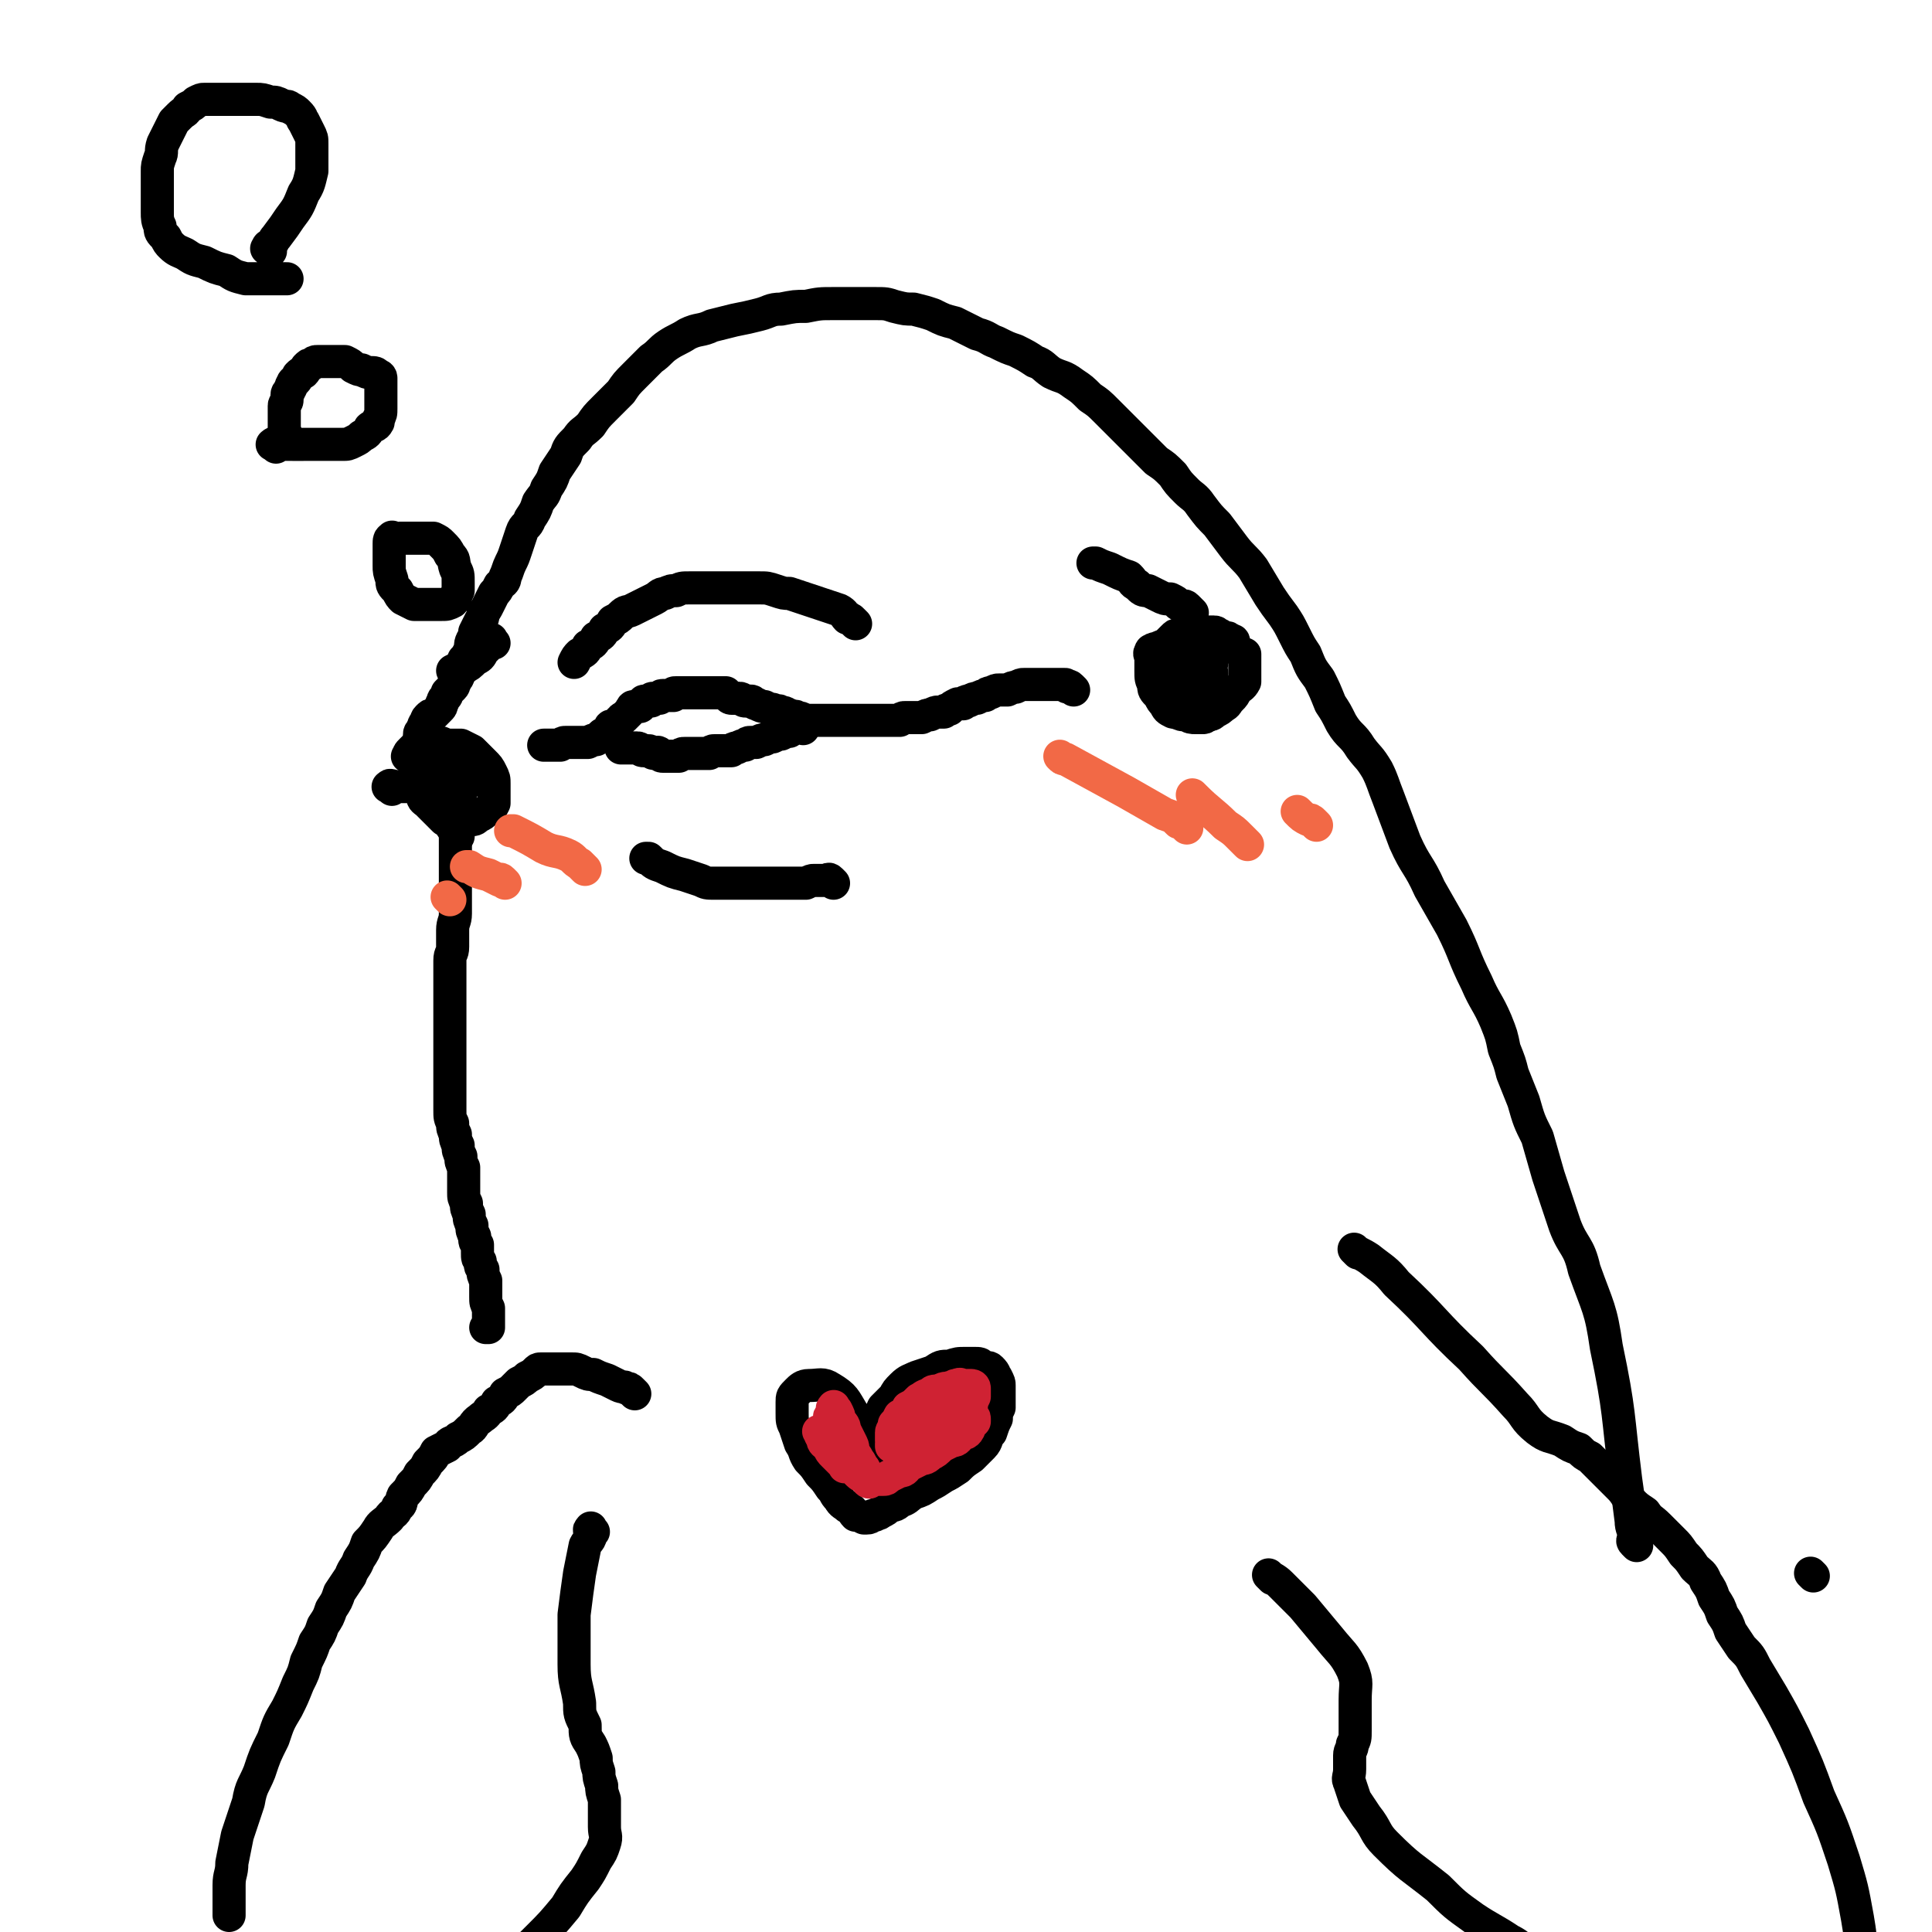 <svg viewBox='0 0 700 700' version='1.1' xmlns='http://www.w3.org/2000/svg' xmlns:xlink='http://www.w3.org/1999/xlink'><g fill='none' stroke='#000000' stroke-width='12' stroke-linecap='round' stroke-linejoin='round'><path d='M389,250c-1,-1 -1,-1 -1,-1 -1,-1 -1,0 -1,0 -1,0 -1,-1 -1,-1 -1,0 -1,0 -2,0 -1,0 -1,0 -3,0 -1,0 -1,0 -3,0 -1,0 -1,0 -3,0 -2,0 -2,0 -4,0 -1,0 -1,0 -3,1 -1,0 -1,0 -3,1 -1,0 -1,0 -3,0 -1,0 -1,0 -3,1 -1,0 -1,0 -2,1 -1,0 -1,0 -3,1 -1,0 -1,0 -3,1 -1,0 -1,0 -2,1 -1,0 -1,0 -2,0 -2,1 -2,1 -3,2 -1,0 -1,0 -2,1 -1,0 -1,0 -2,0 -1,0 -1,0 -3,1 -1,0 -1,0 -3,1 -1,0 -1,0 -3,0 -1,0 -1,0 -3,0 -1,0 -1,0 -2,1 -1,0 -1,0 -2,0 -4,0 -4,0 -9,0 -3,0 -3,0 -6,0 -1,0 -1,0 -2,0 -1,0 -1,0 -3,0 -1,0 -1,0 -3,0 -1,0 -1,0 -3,0 -1,0 -1,0 -3,0 -1,0 -1,0 -3,0 -1,0 -1,-1 -3,-1 -1,-1 -1,0 -3,-1 -1,0 -1,-1 -3,-1 -1,-1 -1,0 -3,-1 -1,0 -1,0 -3,-1 -1,0 -1,0 -3,-1 -1,0 -1,-1 -2,-1 -1,0 -1,0 -2,0 -1,0 -1,-1 -2,-1 -1,0 -1,0 -3,0 -1,0 -1,-1 -2,-2 -1,0 -1,0 -2,0 -1,0 -1,0 -3,0 -1,0 -1,0 -2,0 -1,0 -1,0 -1,0 -1,0 -1,0 -2,0 -1,0 -1,0 -1,0 -1,0 -1,0 -1,0 -1,0 -1,0 -1,0 -1,0 -1,0 -1,0 -1,0 -1,0 -1,0 -1,0 -1,0 -1,0 -1,0 -1,0 -1,0 -1,0 -1,0 -1,0 -1,0 -1,0 -1,1 -1,0 -1,0 -2,0 -1,0 -1,0 -1,0 -1,0 -1,0 -1,0 -1,0 -1,1 -1,1 -1,0 -1,0 -1,0 -1,0 -1,0 -1,0 -1,0 -1,0 -1,1 -1,0 -1,0 -1,0 -1,0 -1,0 -1,0 -1,0 -1,0 -1,1 -1,0 0,0 -1,1 -1,0 -1,0 -1,0 -1,0 -1,0 -1,0 -1,0 -1,0 -1,1 -1,0 0,0 -1,1 0,0 0,0 -1,1 0,0 0,0 -1,1 0,0 -1,0 -1,1 -1,0 0,0 -1,1 0,0 0,0 -1,1 -1,0 -1,0 -1,0 -1,0 -1,0 -1,1 0,0 0,0 0,1 0,0 0,1 0,1 0,0 -1,0 -1,0 -1,0 -1,0 -1,0 -1,0 -1,0 -1,1 -1,0 -1,0 -2,1 -1,0 -1,0 -3,1 -1,0 -1,0 -2,0 -1,0 -1,0 -2,0 -1,0 -1,0 -2,0 -1,0 -1,0 -1,0 -1,0 -1,0 -1,0 -1,0 -1,0 -2,1 -1,0 -1,0 -1,0 -1,0 -1,0 -2,0 -1,0 -1,0 -2,0 -1,0 -1,0 -1,0 '/><path d='M418,237c-1,-1 -1,-2 -1,-1 -1,1 0,1 0,3 0,2 0,2 0,4 0,3 0,3 1,5 0,2 0,2 2,4 1,2 1,2 2,3 1,2 1,2 3,3 1,0 1,0 2,0 2,1 2,1 3,1 2,0 2,0 3,0 2,0 2,0 4,0 2,0 2,0 3,-1 2,-1 2,-1 3,-2 2,-1 1,-1 3,-3 1,-1 1,-1 2,-3 1,-1 2,-1 3,-3 0,-1 0,-1 0,-3 0,-1 0,-1 0,-2 0,-1 0,-1 0,-3 0,-1 0,-1 0,-2 0,0 -1,0 -2,-1 -1,-1 -1,-1 -2,-3 0,-1 0,-1 -1,-1 -1,-1 -1,-1 -2,-1 -1,0 -1,0 -2,-1 -1,0 -1,-1 -2,-1 -1,0 -1,0 -2,0 -1,0 -1,0 -2,0 -1,0 -1,0 -3,0 -1,0 -1,0 -2,0 -1,0 -1,0 -2,0 -1,0 -1,0 -2,1 -1,0 -1,0 -2,1 0,0 0,0 -1,1 -1,1 -1,1 -2,2 -1,0 -1,0 -3,1 -1,0 -1,0 -2,1 0,0 0,0 0,0 '/><path d='M593,560c-1,-1 -1,-1 -1,-1 -1,-1 0,-1 0,-2 0,-3 -1,-3 -1,-6 -1,-8 -1,-8 -2,-15 -3,-24 -2,-24 -7,-48 -2,-14 -3,-14 -8,-28 -2,-9 -4,-8 -7,-16 -3,-9 -3,-9 -6,-18 -2,-7 -2,-7 -4,-14 -3,-6 -3,-6 -5,-13 -2,-5 -2,-5 -4,-10 -1,-4 -1,-4 -3,-9 -1,-5 -1,-5 -3,-10 -3,-7 -4,-7 -7,-14 -5,-10 -4,-10 -9,-20 -4,-7 -4,-7 -8,-14 -4,-9 -5,-8 -9,-17 -3,-8 -3,-8 -6,-16 -2,-5 -2,-6 -4,-10 -3,-5 -3,-4 -6,-8 -3,-5 -4,-4 -7,-9 -2,-4 -2,-4 -4,-7 -2,-5 -2,-5 -4,-9 -3,-4 -3,-4 -5,-9 -2,-3 -2,-3 -4,-7 -2,-4 -2,-4 -4,-7 -3,-4 -3,-4 -5,-7 -3,-5 -3,-5 -6,-10 -3,-4 -4,-4 -7,-8 -3,-4 -3,-4 -6,-8 -3,-3 -3,-3 -6,-7 -2,-3 -3,-3 -5,-5 -3,-3 -3,-3 -5,-6 -3,-3 -3,-3 -6,-5 -3,-3 -3,-3 -6,-6 -3,-3 -3,-3 -6,-6 -3,-3 -3,-3 -6,-6 -3,-3 -3,-3 -6,-5 -3,-3 -3,-3 -6,-5 -4,-3 -4,-2 -8,-4 -3,-2 -3,-3 -6,-4 -3,-2 -3,-2 -7,-4 -3,-1 -3,-1 -7,-3 -3,-1 -3,-2 -7,-3 -4,-2 -4,-2 -8,-4 -4,-1 -4,-1 -8,-3 -3,-1 -3,-1 -7,-2 -3,0 -3,0 -7,-1 -3,-1 -3,-1 -7,-1 -4,0 -4,0 -8,0 -4,0 -4,0 -7,0 -5,0 -5,0 -10,1 -4,0 -4,0 -9,1 -4,0 -4,1 -8,2 -4,1 -4,1 -9,2 -4,1 -4,1 -8,2 -4,2 -5,1 -9,3 -3,2 -4,2 -7,4 -3,2 -3,3 -6,5 -3,3 -3,3 -6,6 -3,3 -3,3 -5,6 -3,3 -3,3 -6,6 -3,3 -3,3 -5,6 -3,3 -3,2 -5,5 -3,3 -3,3 -4,6 -2,3 -2,3 -4,6 -1,3 -1,3 -3,6 -1,3 -1,2 -3,5 -1,3 -1,3 -3,6 -1,3 -2,2 -3,5 -1,3 -1,3 -2,6 -1,3 -1,3 -2,5 -1,2 -1,3 -2,5 0,2 -1,2 -2,3 -1,2 -1,2 -2,3 -1,2 -1,2 -2,4 -1,2 -1,2 -2,3 0,2 0,2 -1,3 -1,2 -1,2 -2,4 0,2 0,2 -1,3 -1,2 0,2 -1,4 -1,2 -1,2 -2,3 0,2 0,2 -1,3 -1,1 0,2 -1,3 0,1 -1,1 -1,2 -1,1 0,1 -1,2 -1,1 -1,1 -2,2 0,1 0,1 -1,2 -1,1 0,1 -1,2 0,1 0,1 -1,2 0,0 0,0 -1,1 0,0 0,0 -1,1 -1,0 -1,0 -2,1 -1,1 0,1 -1,2 -1,1 0,1 -1,2 0,1 -1,1 -1,2 0,1 0,1 0,2 0,1 0,1 0,2 0,1 -1,1 -1,2 0,1 0,1 0,2 0,1 0,1 0,2 0,1 0,1 0,2 0,1 0,1 0,2 0,1 0,1 0,2 0,1 0,1 0,2 0,1 0,1 1,2 0,1 0,1 1,2 0,2 1,2 2,3 1,1 1,1 2,2 1,1 1,1 2,2 1,1 1,1 2,2 1,0 1,0 2,1 0,0 0,1 1,2 0,0 0,0 1,1 0,0 0,0 1,1 0,0 0,0 0,1 0,0 0,0 0,0 '/><path d='M149,275c-1,-1 -2,-1 -1,-1 0,-1 0,-1 1,-2 1,-1 1,-1 2,-2 2,0 2,-1 3,-1 2,0 2,0 4,0 2,0 2,0 3,1 2,0 2,0 3,2 1,0 1,1 2,2 0,1 0,1 0,2 0,2 0,2 -1,3 -1,2 -1,2 -3,3 -2,2 -2,1 -5,2 -2,0 -2,0 -4,1 -1,0 -1,0 -1,0 '/><path d='M165,299c-1,-1 -2,-2 -1,-1 0,1 0,1 1,3 0,2 0,2 0,3 0,2 0,2 0,4 0,2 0,2 0,4 0,2 0,2 0,4 0,2 0,2 0,4 0,3 0,3 0,5 0,3 0,3 0,6 0,3 -1,3 -1,6 0,3 0,3 0,6 0,3 -1,2 -1,5 0,2 0,2 0,5 0,2 0,2 0,5 0,3 0,3 0,6 0,2 0,2 0,5 0,3 0,3 0,6 0,3 0,3 0,6 0,3 0,3 0,5 0,3 0,3 0,5 0,3 0,3 0,5 0,3 0,3 0,6 0,3 0,3 1,5 0,2 0,2 1,4 0,2 0,2 1,4 0,2 0,2 1,4 0,2 0,2 1,4 0,3 0,3 0,5 0,2 0,2 0,4 0,2 0,2 1,4 0,2 0,2 1,4 0,2 0,2 1,4 0,2 0,2 1,4 0,2 0,2 1,3 0,2 0,2 0,3 0,2 0,2 1,3 0,2 0,2 1,3 0,2 0,2 1,4 0,2 0,2 0,3 0,2 0,2 0,3 0,2 0,2 1,4 0,2 0,2 0,3 0,1 0,1 0,3 0,0 0,1 0,1 0,0 -1,0 -1,0 '/><path d='M230,505c-1,-1 -1,-1 -1,-1 -1,-1 -1,-1 -2,-1 -1,-1 -1,0 -3,-1 -2,-1 -2,-1 -4,-2 -3,-1 -3,-1 -5,-2 -2,0 -2,0 -4,-1 -2,-1 -2,-1 -4,-1 -1,0 -1,0 -3,0 -1,0 -1,0 -1,0 -2,0 -2,0 -3,0 -1,0 -1,0 -2,0 -1,0 -1,0 -2,0 -1,0 -1,0 -2,1 -1,1 -1,1 -3,2 -1,1 -1,1 -3,2 -1,1 -1,1 -2,2 -1,1 -1,1 -3,2 -1,2 -1,2 -3,3 -1,2 -1,2 -3,3 -1,2 -2,2 -3,3 -3,2 -2,3 -4,4 -2,2 -2,2 -4,3 -2,2 -3,1 -4,3 -2,1 -2,1 -4,2 -1,2 -1,2 -3,4 -1,2 -1,2 -3,4 -1,2 -1,2 -3,4 -1,2 -1,2 -3,4 -1,2 0,3 -2,4 -1,3 -2,2 -3,4 -2,2 -3,2 -4,4 -2,3 -2,3 -4,5 -1,3 -1,3 -3,6 -1,3 -2,3 -3,6 -2,3 -2,3 -4,6 -1,3 -1,3 -3,6 -1,3 -1,3 -3,6 -1,3 -1,3 -3,6 -1,3 -1,3 -3,7 -1,4 -1,4 -3,8 -2,5 -2,5 -4,9 -3,5 -3,5 -5,11 -3,6 -3,6 -5,12 -2,5 -3,5 -4,11 -2,6 -2,6 -4,12 -1,5 -1,5 -2,10 0,4 -1,4 -1,8 0,2 0,2 0,4 0,3 0,4 0,7 '/><path d='M215,555c-1,-1 -1,-2 -1,-1 -1,0 0,1 0,2 0,2 -1,2 -2,4 -1,5 -1,5 -2,10 -1,7 -1,7 -2,15 0,9 0,9 0,18 0,7 1,7 2,14 0,4 0,4 2,8 0,4 0,4 2,7 1,2 1,2 2,5 0,2 0,2 1,5 0,2 0,2 1,5 0,2 0,2 1,5 0,2 0,2 0,5 0,2 0,2 0,5 0,3 1,3 0,6 -1,3 -1,3 -3,6 -2,4 -2,4 -4,7 -4,5 -4,5 -7,10 -5,6 -5,6 -10,11 -5,5 -5,5 -10,9 -4,4 -5,3 -10,6 -2,1 -2,1 -4,3 -1,0 -1,0 -1,0 '/><path d='M492,454c-1,-1 -2,-2 -1,-1 1,1 2,1 5,3 5,4 6,4 10,9 14,13 13,14 27,27 8,9 8,8 16,17 4,4 3,5 8,9 4,3 4,2 9,4 3,2 3,2 6,3 2,2 2,2 4,3 2,2 2,2 3,3 2,2 2,2 4,4 2,2 2,2 4,4 2,2 2,3 4,5 2,2 2,2 5,4 2,3 2,2 5,5 2,2 2,2 5,5 2,2 2,2 4,5 2,2 2,2 4,5 2,2 3,2 4,5 2,3 2,3 3,6 2,3 2,3 3,6 2,3 2,3 3,6 2,3 2,3 4,6 3,3 3,3 5,7 3,5 3,5 6,10 4,7 4,7 8,15 5,11 5,11 9,22 5,11 5,11 9,23 3,10 3,10 5,21 1,6 1,6 1,12 0,2 0,2 0,4 '/><path d='M461,572c-1,-1 -2,-2 -1,-1 1,1 2,1 4,3 4,4 4,4 8,8 5,6 5,6 10,12 4,5 5,5 8,11 2,5 1,5 1,11 0,3 0,3 0,6 0,3 0,3 0,5 0,3 0,3 -1,5 0,2 -1,2 -1,4 0,3 0,3 0,5 0,3 -1,3 0,5 1,3 1,3 2,6 2,3 2,3 4,6 4,5 3,6 7,10 9,9 9,8 19,16 6,6 6,6 13,11 6,4 7,4 13,8 4,2 4,3 8,6 3,1 2,2 4,3 2,1 2,2 3,3 0,0 0,0 0,0 '/><path d='M291,264c-1,-1 -1,-2 -1,-1 -1,0 -1,0 -2,1 -1,0 -1,0 -2,1 -1,0 -1,0 -3,1 -1,0 -1,0 -3,1 -1,0 -1,0 -3,1 -1,0 -1,0 -3,1 -1,0 -1,0 -2,0 -1,0 -1,0 -2,1 -1,0 -1,0 -3,1 -1,0 -1,0 -2,1 -1,0 -1,0 -3,0 -1,0 -1,0 -3,0 -1,0 -1,0 -2,1 -1,0 -1,0 -3,0 -1,0 -1,0 -2,0 -1,0 -1,0 -2,0 -1,0 -1,0 -2,0 -1,0 -1,0 -2,1 -1,0 -1,0 -2,0 -1,0 -1,0 -2,0 -1,0 -1,0 -2,0 -1,0 -1,-1 -1,-1 -1,-1 -1,0 -2,0 -1,0 -1,-1 -2,-1 -1,0 -1,0 -2,0 -1,0 -1,-1 -2,-1 -1,0 -1,0 -2,0 -1,0 -1,0 -2,0 -1,0 -1,0 -2,0 0,0 0,0 0,0 '/><path d='M302,320c-1,-1 -1,-1 -1,-1 -1,-1 -1,0 -1,0 -1,0 -1,0 -2,0 -1,0 -1,0 -3,0 -1,0 -1,0 -3,1 -1,0 -2,0 -3,0 -2,0 -2,0 -4,0 -3,0 -3,0 -5,0 -3,0 -3,0 -5,0 -3,0 -3,0 -5,0 -3,0 -3,0 -5,0 -3,0 -3,0 -6,0 -3,0 -3,0 -5,-1 -3,-1 -3,-1 -6,-2 -4,-1 -4,-1 -8,-3 -3,-1 -3,-1 -5,-3 -1,0 -1,0 -1,0 '/><path d='M310,226c-1,-1 -1,-1 -1,-1 -1,-1 -1,-1 -2,-1 -1,-1 -1,-2 -3,-3 -3,-1 -3,-1 -6,-2 -3,-1 -3,-1 -6,-2 -3,-1 -3,-1 -6,-2 -2,0 -2,0 -5,-1 -3,-1 -3,-1 -6,-1 -2,0 -2,0 -5,0 -3,0 -3,0 -6,0 -2,0 -2,0 -5,0 -3,0 -3,0 -5,0 -2,0 -2,0 -4,0 -3,0 -3,0 -5,1 -2,0 -2,0 -4,1 -2,0 -2,1 -4,2 -2,1 -2,1 -4,2 -2,1 -2,1 -4,2 -2,1 -2,0 -4,2 -1,1 -1,1 -3,2 -1,2 -1,2 -3,3 -1,2 -1,2 -3,3 -1,2 -1,2 -3,3 -1,2 -1,2 -3,3 -1,1 -1,1 -2,3 0,0 0,0 0,0 '/><path d='M143,196c-1,-1 -1,-2 -1,-1 -1,0 -1,1 -1,2 0,1 0,1 0,3 0,3 0,3 0,5 0,2 0,2 1,5 0,2 0,2 2,4 1,2 1,2 2,3 2,1 2,1 4,2 2,0 2,0 5,0 2,0 2,0 5,0 2,0 2,0 4,-1 1,-1 1,-2 2,-4 0,-1 0,-1 0,-3 0,-3 0,-3 -1,-5 -1,-3 0,-3 -2,-5 -1,-2 -1,-2 -3,-4 -1,-1 -1,-1 -3,-2 -1,0 -1,0 -3,0 -2,0 -2,0 -4,0 -2,0 -2,0 -5,0 0,0 0,0 0,0 '/><path d='M142,286c-1,-1 -2,-1 -1,-1 0,-1 1,0 3,0 2,0 2,0 3,0 2,0 2,0 3,0 2,0 2,0 4,0 2,0 2,0 3,-1 2,0 2,0 3,-1 1,-1 0,-1 1,-3 0,-1 0,-1 0,-2 0,-1 0,-1 0,-3 0,-1 0,-1 -1,-2 -1,-1 -1,-1 -2,-2 -1,0 -1,-1 -2,-1 -1,0 -1,0 -2,0 0,0 -1,0 -1,1 -1,0 -1,1 -1,2 0,1 0,1 0,2 0,2 0,2 0,3 0,2 0,2 0,3 0,2 0,2 1,3 0,2 0,2 1,3 1,2 1,2 2,3 2,0 2,0 3,0 2,0 2,0 3,0 2,0 2,-1 3,-2 2,-1 2,-1 3,-3 0,-1 0,-1 1,-3 0,-1 0,-1 0,-3 0,-1 0,-1 0,-3 0,-1 -1,-1 -2,-3 0,-1 -1,0 -2,-1 -1,-1 -1,-1 -2,-1 -1,0 -1,0 -2,0 -1,0 -1,0 -2,1 -1,1 0,1 -1,2 -1,2 -1,2 -2,3 0,2 0,2 0,4 0,2 0,2 0,4 0,2 0,3 1,4 0,2 1,2 2,3 2,2 2,2 4,3 2,1 2,1 4,2 2,0 2,0 3,0 2,0 2,0 3,-1 2,-1 2,-1 3,-2 2,-1 2,-1 3,-3 0,-1 0,-1 0,-3 0,-2 0,-2 0,-4 0,-2 0,-2 -1,-4 -1,-2 -1,-2 -3,-4 -2,-2 -2,-2 -4,-4 -2,-1 -2,-1 -4,-2 -2,0 -2,0 -4,0 -1,0 -1,0 -3,0 -1,0 -1,0 -3,1 -1,0 -1,0 -3,1 -1,0 -1,1 -2,2 -1,0 -1,0 -2,1 0,0 0,0 0,0 '/><path d='M421,245c-1,-1 -1,-2 -1,-1 -1,0 0,1 0,2 0,1 0,1 0,2 0,2 0,2 1,4 0,2 1,2 2,3 2,2 2,2 3,3 2,1 2,1 4,1 1,1 2,1 3,1 1,0 2,0 3,0 1,0 1,-1 2,-2 0,-1 0,-1 1,-3 0,-1 0,-1 0,-3 0,-2 0,-2 0,-4 0,-2 0,-2 0,-4 0,-1 0,-1 -1,-2 -1,0 -1,-1 -2,-1 -1,-1 -1,-1 -3,-1 -1,0 -1,0 -3,0 -1,0 -1,0 -3,1 -1,0 -1,0 -2,1 -1,0 -1,1 -2,2 0,1 -1,1 -1,2 0,1 0,1 0,2 0,1 0,1 1,2 0,0 1,0 2,1 1,0 1,0 2,1 1,0 1,0 2,0 1,0 1,0 3,0 1,0 1,0 2,-1 0,-1 0,-1 1,-2 0,-1 0,-1 0,-3 0,-2 0,-2 0,-4 0,-1 0,-1 -1,-3 0,-1 0,-1 -1,-2 -1,0 -1,-1 -2,-1 -1,-1 -1,-1 -3,-1 -1,0 -1,0 -3,0 -1,0 -1,0 -3,0 -1,0 -1,1 -2,2 0,0 -1,0 -1,1 0,2 0,2 0,3 0,2 0,2 0,3 0,1 0,1 1,2 0,0 1,0 2,1 1,0 1,0 2,0 2,0 2,0 3,0 1,0 1,0 2,0 1,0 1,0 2,-1 0,-1 0,-1 1,-3 0,-1 0,-1 0,-3 0,-1 0,-1 0,-3 0,-1 0,-1 -1,-2 -1,0 -1,-1 -2,-1 -1,0 -1,0 -3,0 -1,0 -1,0 -2,0 -1,0 -1,1 -1,2 0,1 0,1 0,2 0,1 0,1 0,2 0,1 1,1 2,2 1,1 1,1 2,2 2,1 2,0 4,1 2,0 3,0 4,0 2,0 3,0 3,-2 1,-1 1,-2 1,-3 0,-2 0,-2 0,-4 0,-2 0,-2 0,-4 0,0 0,0 0,0 '/></g>
<g fill='none' stroke='#F26946' stroke-width='12' stroke-linecap='round' stroke-linejoin='round'><path d='M477,299c-1,-1 -1,-1 -1,-1 -1,-1 -1,-1 -2,-1 -2,-1 -2,-1 -4,-3 0,0 0,0 0,0 '/><path d='M452,306c-1,-1 -1,-1 -1,-1 -1,-1 -1,-1 -2,-2 -2,-2 -2,-2 -5,-4 -5,-5 -6,-5 -11,-10 0,0 0,0 -1,-1 '/><path d='M430,300c-1,-1 -1,-1 -1,-1 -1,-1 -1,-1 -2,-1 -2,-2 -2,-2 -5,-3 -7,-4 -7,-4 -14,-8 -11,-6 -11,-6 -22,-12 -1,0 -1,0 -2,-1 '/><path d='M212,315c-1,-1 -1,-1 -1,-1 -1,-1 -1,-1 -1,-1 -2,-1 -2,-2 -4,-3 -4,-2 -5,-1 -9,-3 -5,-3 -5,-3 -11,-6 0,0 0,0 -1,0 '/><path d='M183,320c-1,-1 -1,-1 -1,-1 -1,-1 -1,0 -1,0 -2,-1 -2,-1 -4,-2 -4,-1 -4,-1 -7,-3 -1,0 -1,0 -1,0 '/><path d='M163,326c-1,-1 -1,-1 -1,-1 '/></g>
<g fill='none' stroke='#000000' stroke-width='12' stroke-linecap='round' stroke-linejoin='round'><path d='M100,162c-1,-1 -2,-1 -1,-1 0,-1 1,0 3,0 2,0 2,0 5,0 3,0 3,0 6,0 3,0 3,0 6,0 2,0 2,0 5,0 2,0 2,0 4,-1 2,-1 2,-1 3,-2 2,-1 2,-1 3,-3 1,-1 2,0 3,-2 0,0 0,0 0,-1 1,-2 1,-2 1,-4 0,-1 0,-1 0,-3 0,-1 0,-1 0,-3 0,-1 0,-1 0,-2 0,-1 0,-1 0,-2 0,-1 0,-1 0,-1 0,-1 -1,-1 -1,-1 -1,-1 -1,-1 -3,-1 -1,0 -1,0 -3,-1 -1,0 -1,0 -3,-1 -1,-1 -1,-1 -3,-2 -1,0 -1,0 -2,0 -1,0 -1,0 -2,0 -1,0 -1,0 -2,0 -1,0 -1,0 -2,0 -1,0 -1,0 -2,0 -1,0 -1,0 -2,1 -1,0 -1,0 -2,1 0,0 0,1 -1,2 -1,0 -1,0 -2,1 0,0 0,1 -1,2 0,0 -1,0 -1,1 -1,1 0,1 -1,2 0,1 -1,1 -1,2 0,1 0,1 0,2 0,1 -1,1 -1,2 0,1 0,1 0,2 0,2 0,2 0,3 0,2 0,2 0,3 0,1 0,1 1,3 0,1 0,1 1,2 0,0 0,0 1,1 1,0 1,0 2,0 0,0 0,0 1,0 0,0 0,0 1,0 0,0 0,0 0,0 '/><path d='M98,91c-1,-1 -2,-1 -1,-1 0,-1 0,-1 1,-1 1,-1 1,-2 2,-3 3,-4 3,-4 5,-7 3,-4 3,-4 5,-9 2,-3 2,-4 3,-8 0,-3 0,-3 0,-6 0,-2 0,-2 0,-4 0,-2 0,-2 -1,-4 -1,-2 -1,-2 -2,-4 -1,-1 0,-1 -2,-3 -1,-1 -1,-1 -3,-2 -1,-1 -1,0 -3,-1 -2,-1 -2,-1 -4,-1 -3,-1 -3,-1 -5,-1 -2,0 -2,0 -4,0 -2,0 -2,0 -4,0 -2,0 -2,0 -4,0 -2,0 -2,0 -4,0 -1,0 -1,0 -3,0 -1,0 -1,0 -3,1 -1,1 -1,1 -3,2 -1,2 -1,1 -3,3 -1,1 -1,1 -2,2 -1,2 -1,2 -2,4 -1,2 -1,2 -2,4 -1,3 0,3 -1,5 -1,3 -1,3 -1,5 0,2 0,2 0,5 0,2 0,2 0,5 0,2 0,2 0,5 0,2 0,3 1,5 0,2 0,2 2,4 1,2 1,2 2,3 2,2 3,2 5,3 3,2 3,2 7,3 4,2 4,2 8,3 3,2 3,2 7,3 3,0 3,0 6,0 2,0 2,0 5,0 2,0 2,0 3,0 1,0 1,0 1,0 '/><path d='M657,571c-1,-1 -1,-1 -1,-1 '/><path d='M432,222c-1,-1 -1,-1 -1,-1 -1,-1 -1,-1 -1,-1 -1,-1 -1,0 -3,-1 -1,-1 -1,-1 -3,-2 -2,0 -2,0 -4,-1 -2,-1 -2,-1 -4,-2 -2,0 -2,0 -4,-2 -2,-1 -1,-1 -3,-3 -3,-1 -3,-1 -7,-3 -3,-1 -3,-1 -5,-2 -1,0 -1,0 -1,0 '/><path d='M179,233c-1,-1 -1,-2 -1,-1 -1,0 -1,1 -1,2 -1,1 -1,1 -2,2 -1,2 -1,2 -3,3 -2,2 -2,2 -4,3 -2,0 -2,0 -4,1 0,0 0,0 0,0 '/><path d='M315,531c-1,-1 -1,-1 -1,-1 -1,-1 0,-2 0,-3 0,-2 0,-2 -1,-5 -2,-5 -1,-6 -4,-10 -3,-5 -3,-6 -8,-9 -3,-2 -4,-1 -8,-1 -2,0 -3,1 -4,2 -2,2 -2,2 -2,4 0,2 0,2 0,4 0,3 0,3 1,5 1,3 1,3 2,6 2,3 1,3 3,6 2,2 2,2 4,5 2,2 2,2 4,5 2,2 1,2 3,4 1,2 2,2 3,3 2,1 2,2 3,3 1,0 1,0 3,1 0,0 0,0 1,0 0,0 0,0 0,0 2,0 1,-1 3,-1 1,-1 1,0 2,-1 2,-1 2,-1 3,-2 2,-1 2,0 4,-2 3,-1 2,-1 5,-3 3,-1 3,-1 6,-3 2,-1 2,-1 5,-3 2,-1 2,-1 5,-3 2,-2 2,-2 5,-4 2,-2 2,-2 4,-4 2,-2 1,-3 3,-5 1,-3 1,-3 2,-5 0,-2 0,-2 1,-4 0,-2 0,-2 0,-4 0,-2 0,-2 0,-4 0,-1 0,-1 -1,-3 -1,-1 0,-1 -2,-3 -1,-1 -1,0 -3,-1 -1,-1 -1,-1 -3,-1 -1,0 -1,0 -3,0 -3,0 -3,0 -6,1 -3,0 -3,0 -6,2 -3,1 -3,1 -6,2 -2,1 -3,1 -5,3 -2,2 -2,2 -3,4 -2,2 -2,2 -4,4 -1,2 -1,3 -3,4 -1,2 -1,2 -3,3 -2,0 -2,0 -4,1 0,0 0,0 0,0 '/></g>
<g fill='none' stroke='#CF2233' stroke-width='12' stroke-linecap='round' stroke-linejoin='round'><path d='M298,520c-1,-1 -2,-2 -1,-1 0,0 0,1 1,2 0,2 1,2 2,3 1,2 1,2 2,3 1,1 1,1 3,3 0,0 0,0 1,1 0,0 0,1 0,0 1,0 0,-1 0,-2 0,-1 0,-1 -1,-3 0,-1 0,-1 -1,-2 -1,-1 -1,-2 -1,-1 -1,0 0,1 1,3 0,1 1,1 2,2 1,2 1,2 2,3 2,2 2,2 3,3 1,1 2,1 3,2 0,0 0,1 1,1 0,-1 -1,-1 -1,-2 0,-1 0,-1 -1,-3 -1,-1 -1,-2 -2,-3 -1,-2 -1,-2 -3,-4 -1,-2 -1,-2 -3,-4 -1,-2 -1,-2 -2,-4 0,-1 0,-1 -1,-3 -1,-1 -1,-2 -1,-1 -1,0 0,1 0,2 0,1 0,1 1,2 0,2 0,2 2,4 1,2 1,2 2,3 1,2 1,2 2,3 0,1 0,2 1,3 0,0 0,1 1,1 0,-1 -1,-2 -1,-3 0,-1 0,-1 0,-3 0,-1 0,-1 -1,-3 -1,-2 -1,-2 -2,-4 0,-2 -1,-2 -2,-4 0,-1 0,-1 -1,-3 -1,-1 -1,-2 -1,-1 -1,0 0,1 0,3 1,2 1,2 2,5 1,2 1,2 2,5 1,2 1,2 2,4 1,2 1,2 2,4 1,2 0,2 2,3 0,1 1,1 2,2 1,0 1,0 2,0 1,0 1,0 2,0 1,0 1,0 2,0 1,0 1,0 2,-1 2,-1 2,-1 4,-2 2,0 2,-1 3,-2 2,-1 2,-1 4,-2 2,-1 2,0 4,-2 2,-1 2,-1 4,-3 2,-1 2,-1 4,-2 2,0 2,-1 3,-2 1,-1 2,0 3,-2 0,0 0,-1 1,-2 0,0 0,0 1,-1 0,-1 0,-1 0,-1 0,-1 -1,-1 -1,-1 -1,0 -1,0 -3,0 -1,0 -1,0 -3,0 -3,1 -3,1 -6,2 -3,1 -3,0 -6,2 -3,1 -3,1 -5,2 -2,1 -2,2 -4,3 -1,0 -1,0 -2,1 0,0 0,0 0,1 0,0 0,0 0,0 1,1 2,0 3,0 2,-1 2,0 4,-2 2,-1 2,-1 3,-3 2,-1 2,-1 3,-3 2,-1 2,-1 3,-3 2,-1 2,-1 3,-3 1,-1 1,-1 2,-3 0,-1 0,-1 0,-2 0,0 0,0 0,0 0,-1 0,0 -1,0 -1,0 -1,0 -2,1 -1,0 -1,1 -3,2 -1,1 -1,1 -3,2 -2,2 -2,2 -4,3 -1,2 -1,2 -3,3 -1,2 -1,2 -2,3 0,1 -1,1 -1,3 0,0 0,0 0,1 0,0 0,0 1,0 1,0 1,0 2,0 2,0 2,0 3,0 2,0 2,-1 3,-2 2,-1 2,-1 3,-3 2,-1 2,-1 3,-3 1,-1 2,-1 3,-2 1,-1 1,0 2,-2 0,-1 0,-1 0,-2 0,-1 0,-1 0,-3 0,-1 0,-1 0,-2 0,-1 0,-1 0,-1 0,-1 -1,0 -2,0 -1,0 -1,0 -3,1 -2,0 -2,0 -3,1 -3,1 -2,1 -4,2 -2,2 -2,2 -4,3 -1,2 -1,2 -3,3 -1,2 -1,2 -2,3 0,2 -1,2 -1,3 0,1 0,2 0,3 0,0 1,0 2,1 1,0 1,0 2,1 3,0 3,0 5,0 2,0 2,0 5,-1 2,-1 2,-1 4,-2 2,-1 2,-1 4,-3 2,-1 2,-1 3,-3 2,-1 2,-1 3,-3 0,-1 0,-1 1,-3 0,-1 0,-1 1,-3 0,-1 0,-1 0,-2 0,-1 0,-1 0,-1 0,-1 -1,-1 -1,-1 -1,0 -1,0 -2,0 -1,0 -1,0 -3,0 -1,0 -1,0 -3,1 -1,0 -1,0 -3,1 -2,1 -2,0 -4,2 -2,1 -2,1 -4,2 -2,2 -2,2 -4,3 -1,2 -1,2 -3,3 -1,2 -1,2 -2,3 0,1 -1,1 -1,3 0,1 0,1 0,2 0,0 0,1 1,1 1,0 1,0 2,0 2,0 2,0 4,0 2,0 2,-1 4,-2 2,-1 2,-1 4,-3 2,-1 2,-1 3,-3 2,-1 2,-1 3,-3 2,-1 2,-1 3,-3 0,-2 0,-2 1,-4 0,-1 0,-1 0,-2 0,-1 0,-1 0,-1 0,-1 -1,0 -2,0 -1,1 -1,1 -3,2 -2,1 -2,1 -3,2 -2,2 -2,2 -4,3 -1,2 -1,2 -3,3 -1,2 -1,2 -3,3 -1,0 -1,0 -3,1 -1,0 -1,0 -2,1 0,0 0,0 0,0 '/></g>
</svg>